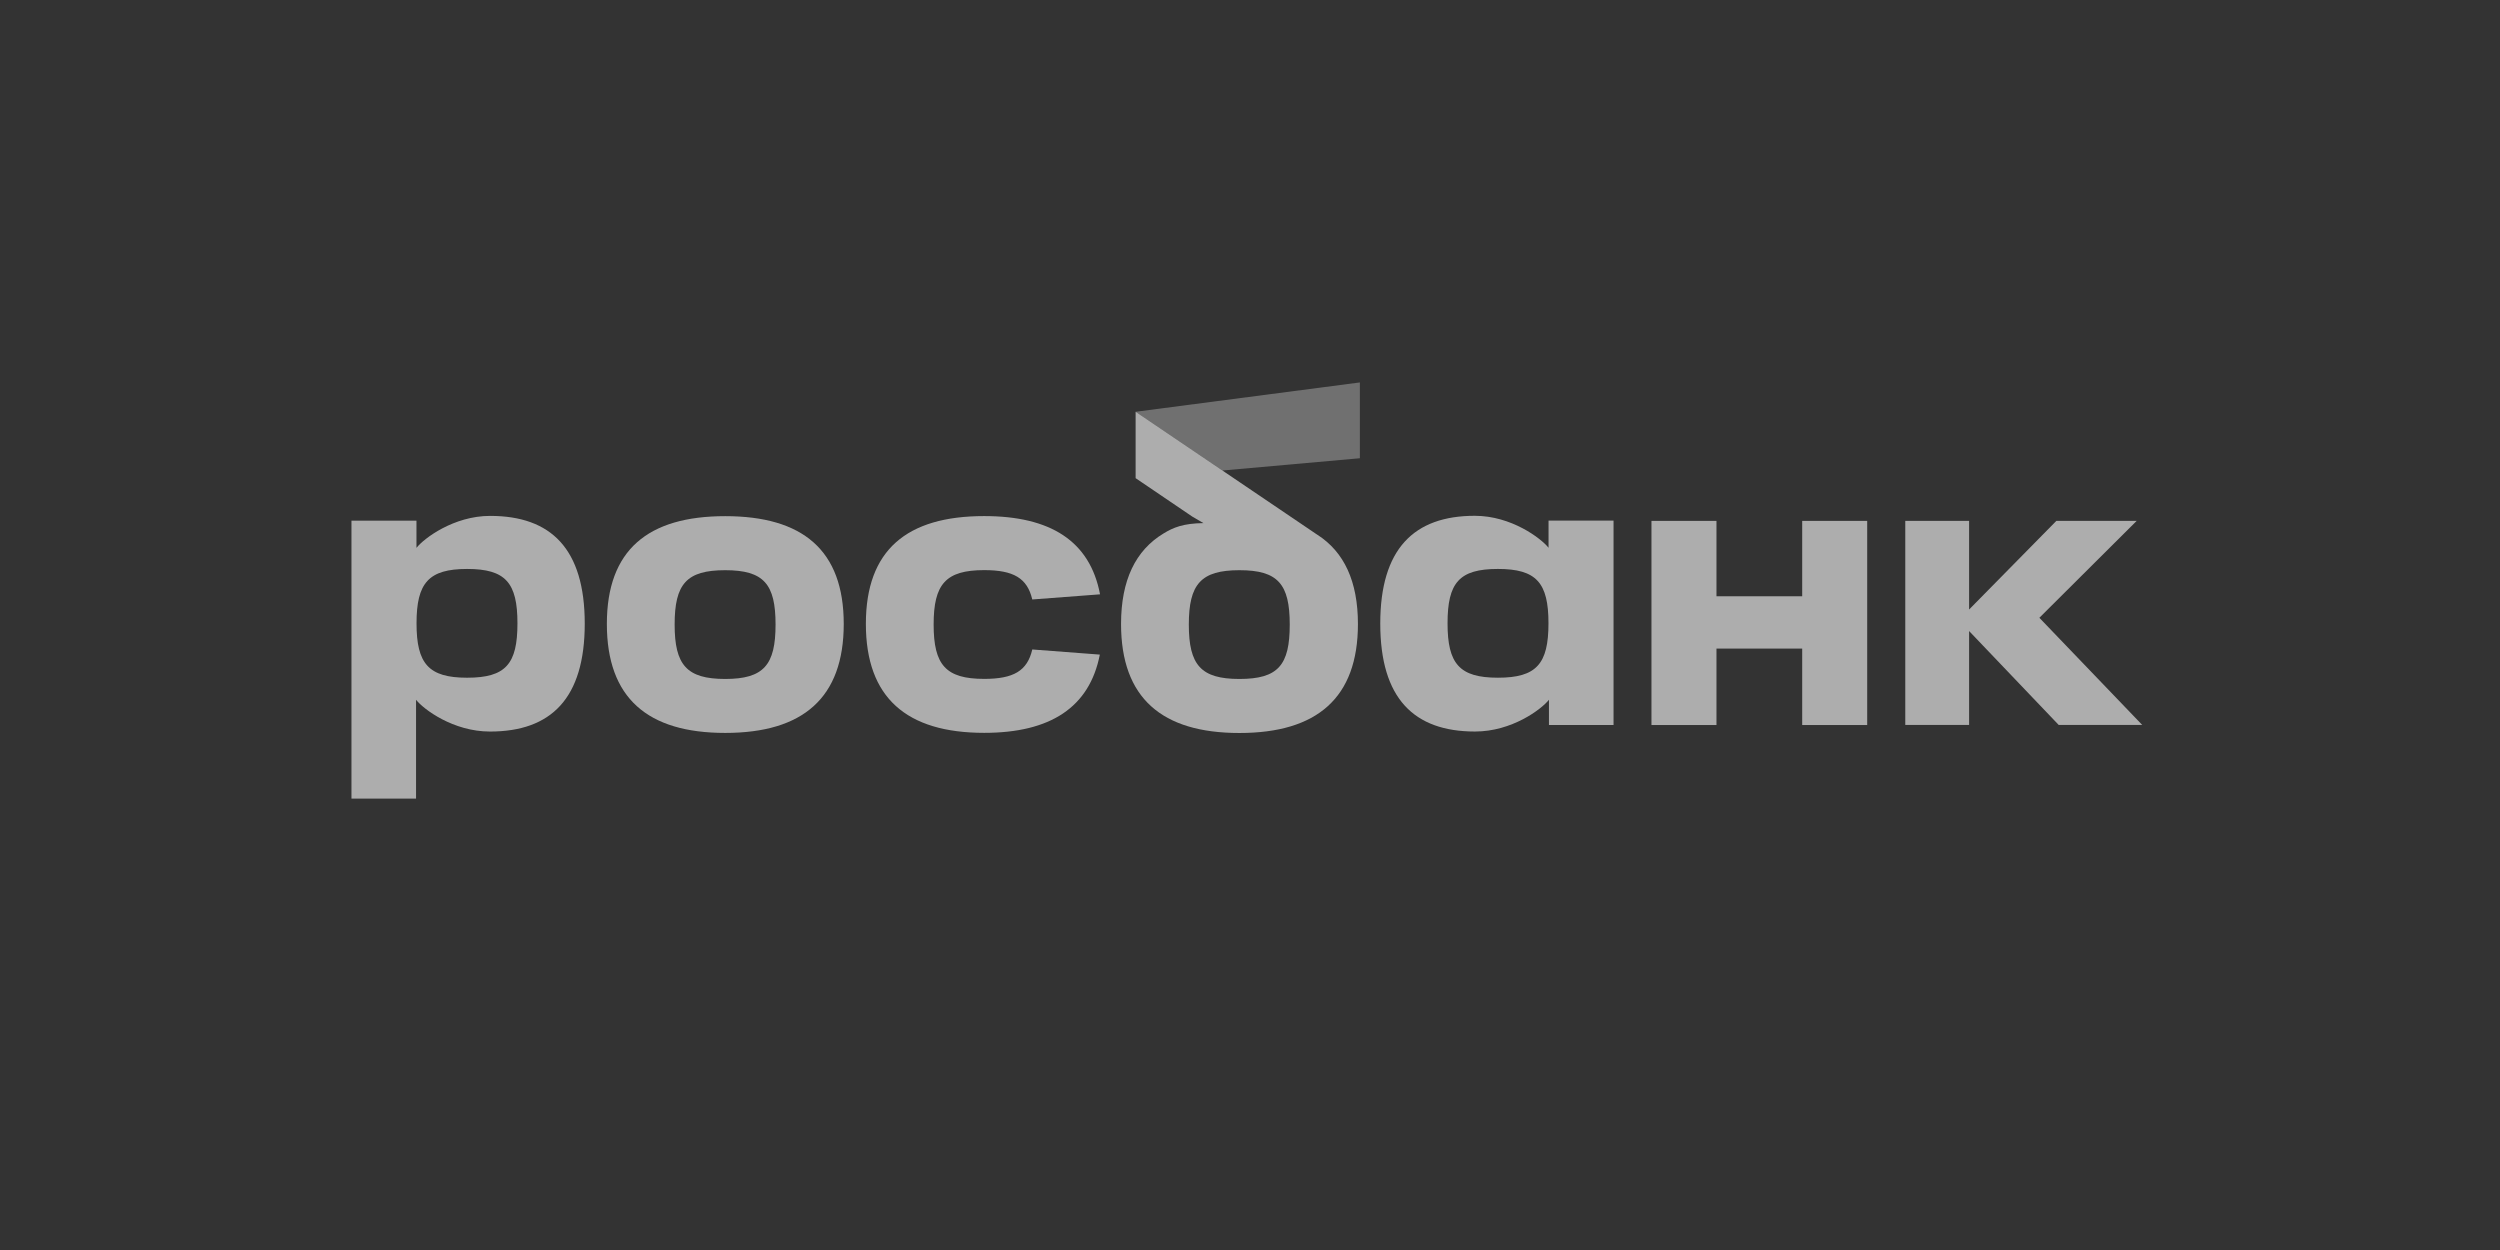 <svg fill="none" height="180" viewBox="0 0 360 180" width="360" xmlns="http://www.w3.org/2000/svg" xmlns:xlink="http://www.w3.org/1999/xlink"><rect x="0" y="0" width="360" height="180" fill="#333333" stroke="none"/><clipPath id="a"><path d="m50.611 55h258.778v60h-258.778z"/></clipPath><g clip-path="url(#a)" fill="#fff"><path d="m97.147 89.939c0 5.813 1.728 7.831 7.282 7.831 5.553 0 7.251-2.018 7.251-7.831s-1.668-7.831-7.251-7.831c-5.584 0-7.282 1.988-7.282 7.831zm-9.759-.09c0-10.648 5.903-15.522 17.04-15.522 11.137 0 17.07 4.874 17.07 15.522 0 10.648-5.873 15.691-17.07 15.691-11.197 0-17.04-5.044-17.04-15.691z" fill-opacity=".6"/><path d="m189.709 77.014-26.18-17.719v9.559l8.161 5.534 1.608.939c-2.917.04-4.335.629-5.743 1.488-4.036 2.437-6.123 6.722-6.123 13.045 0 10.648 5.873 15.691 17.04 15.691s17.07-5.044 17.07-15.691c0-6.163-1.998-10.378-5.823-12.845zm-11.237 20.756c-5.554 0-7.282-2.018-7.282-7.831s1.728-7.831 7.282-7.831c5.553 0 7.251 1.988 7.251 7.831s-1.668 7.831-7.251 7.831z" fill-opacity=".6"/><path d="m163.529 68.874h.02l-.02-.01zm0-9.579 12.496 8.46 19.797-1.768v-10.917z" fill-opacity=".3"/><g fill-opacity=".6"><path d="m70.588 74.288c-5.274 0-9.559 3.256-10.618 4.605v-3.915h-9.359v40.023h9.299v-14.233c1.089 1.378 5.354 4.574 10.648 4.574 8.81 0 13.644-4.784 13.644-15.541 0-10.757-4.844-15.512-13.614-15.512zm-3.326 23.303c-5.553 0-7.282-2.018-7.282-7.831 0-5.813 1.728-7.831 7.282-7.831s7.252 1.988 7.252 7.831c0 5.843-1.668 7.831-7.252 7.831z"/><path d="m259.517 75.007v10.857h-12.345v-10.857h-9.36v29.396h9.36v-11.008h12.345v11.008h9.359v-29.396z"/><path d="m198.759 89.799c0 10.768 4.844 15.541 13.644 15.541 5.304 0 9.559-3.196 10.647-4.574v3.635h9.3v-29.435h-9.359v3.915c-1.059-1.348-5.354-4.605-10.618-4.605-8.78 0-13.614 4.784-13.614 15.512zm9.688-.04c0-5.843 1.669-7.831 7.252-7.831 5.554 0 7.282 1.988 7.282 7.831s-1.728 7.831-7.282 7.831-7.252-2.018-7.252-7.831z"/><path d="m148.647 93.535c-.72 3.076-2.697 4.225-6.922 4.225-5.554 0-7.282-2.018-7.282-7.831s1.728-7.831 7.282-7.831c4.225 0 6.202 1.149 6.922 4.225l9.758-.739c-1.458-7.691-7.161-11.267-16.68-11.267-11.137 0-17.04 4.874-17.04 15.522 0 10.648 5.873 15.691 17.04 15.691 9.509 0 15.162-3.656 16.65-11.267l-9.728-.739z"/><path d="m308.481 104.393-14.813-15.432 14.013-13.954h-11.566l-12.565 12.765v-12.765h-9.19v29.386h9.19v-10.268-2.547-.709l12.905 13.525z"/></g></g></svg>